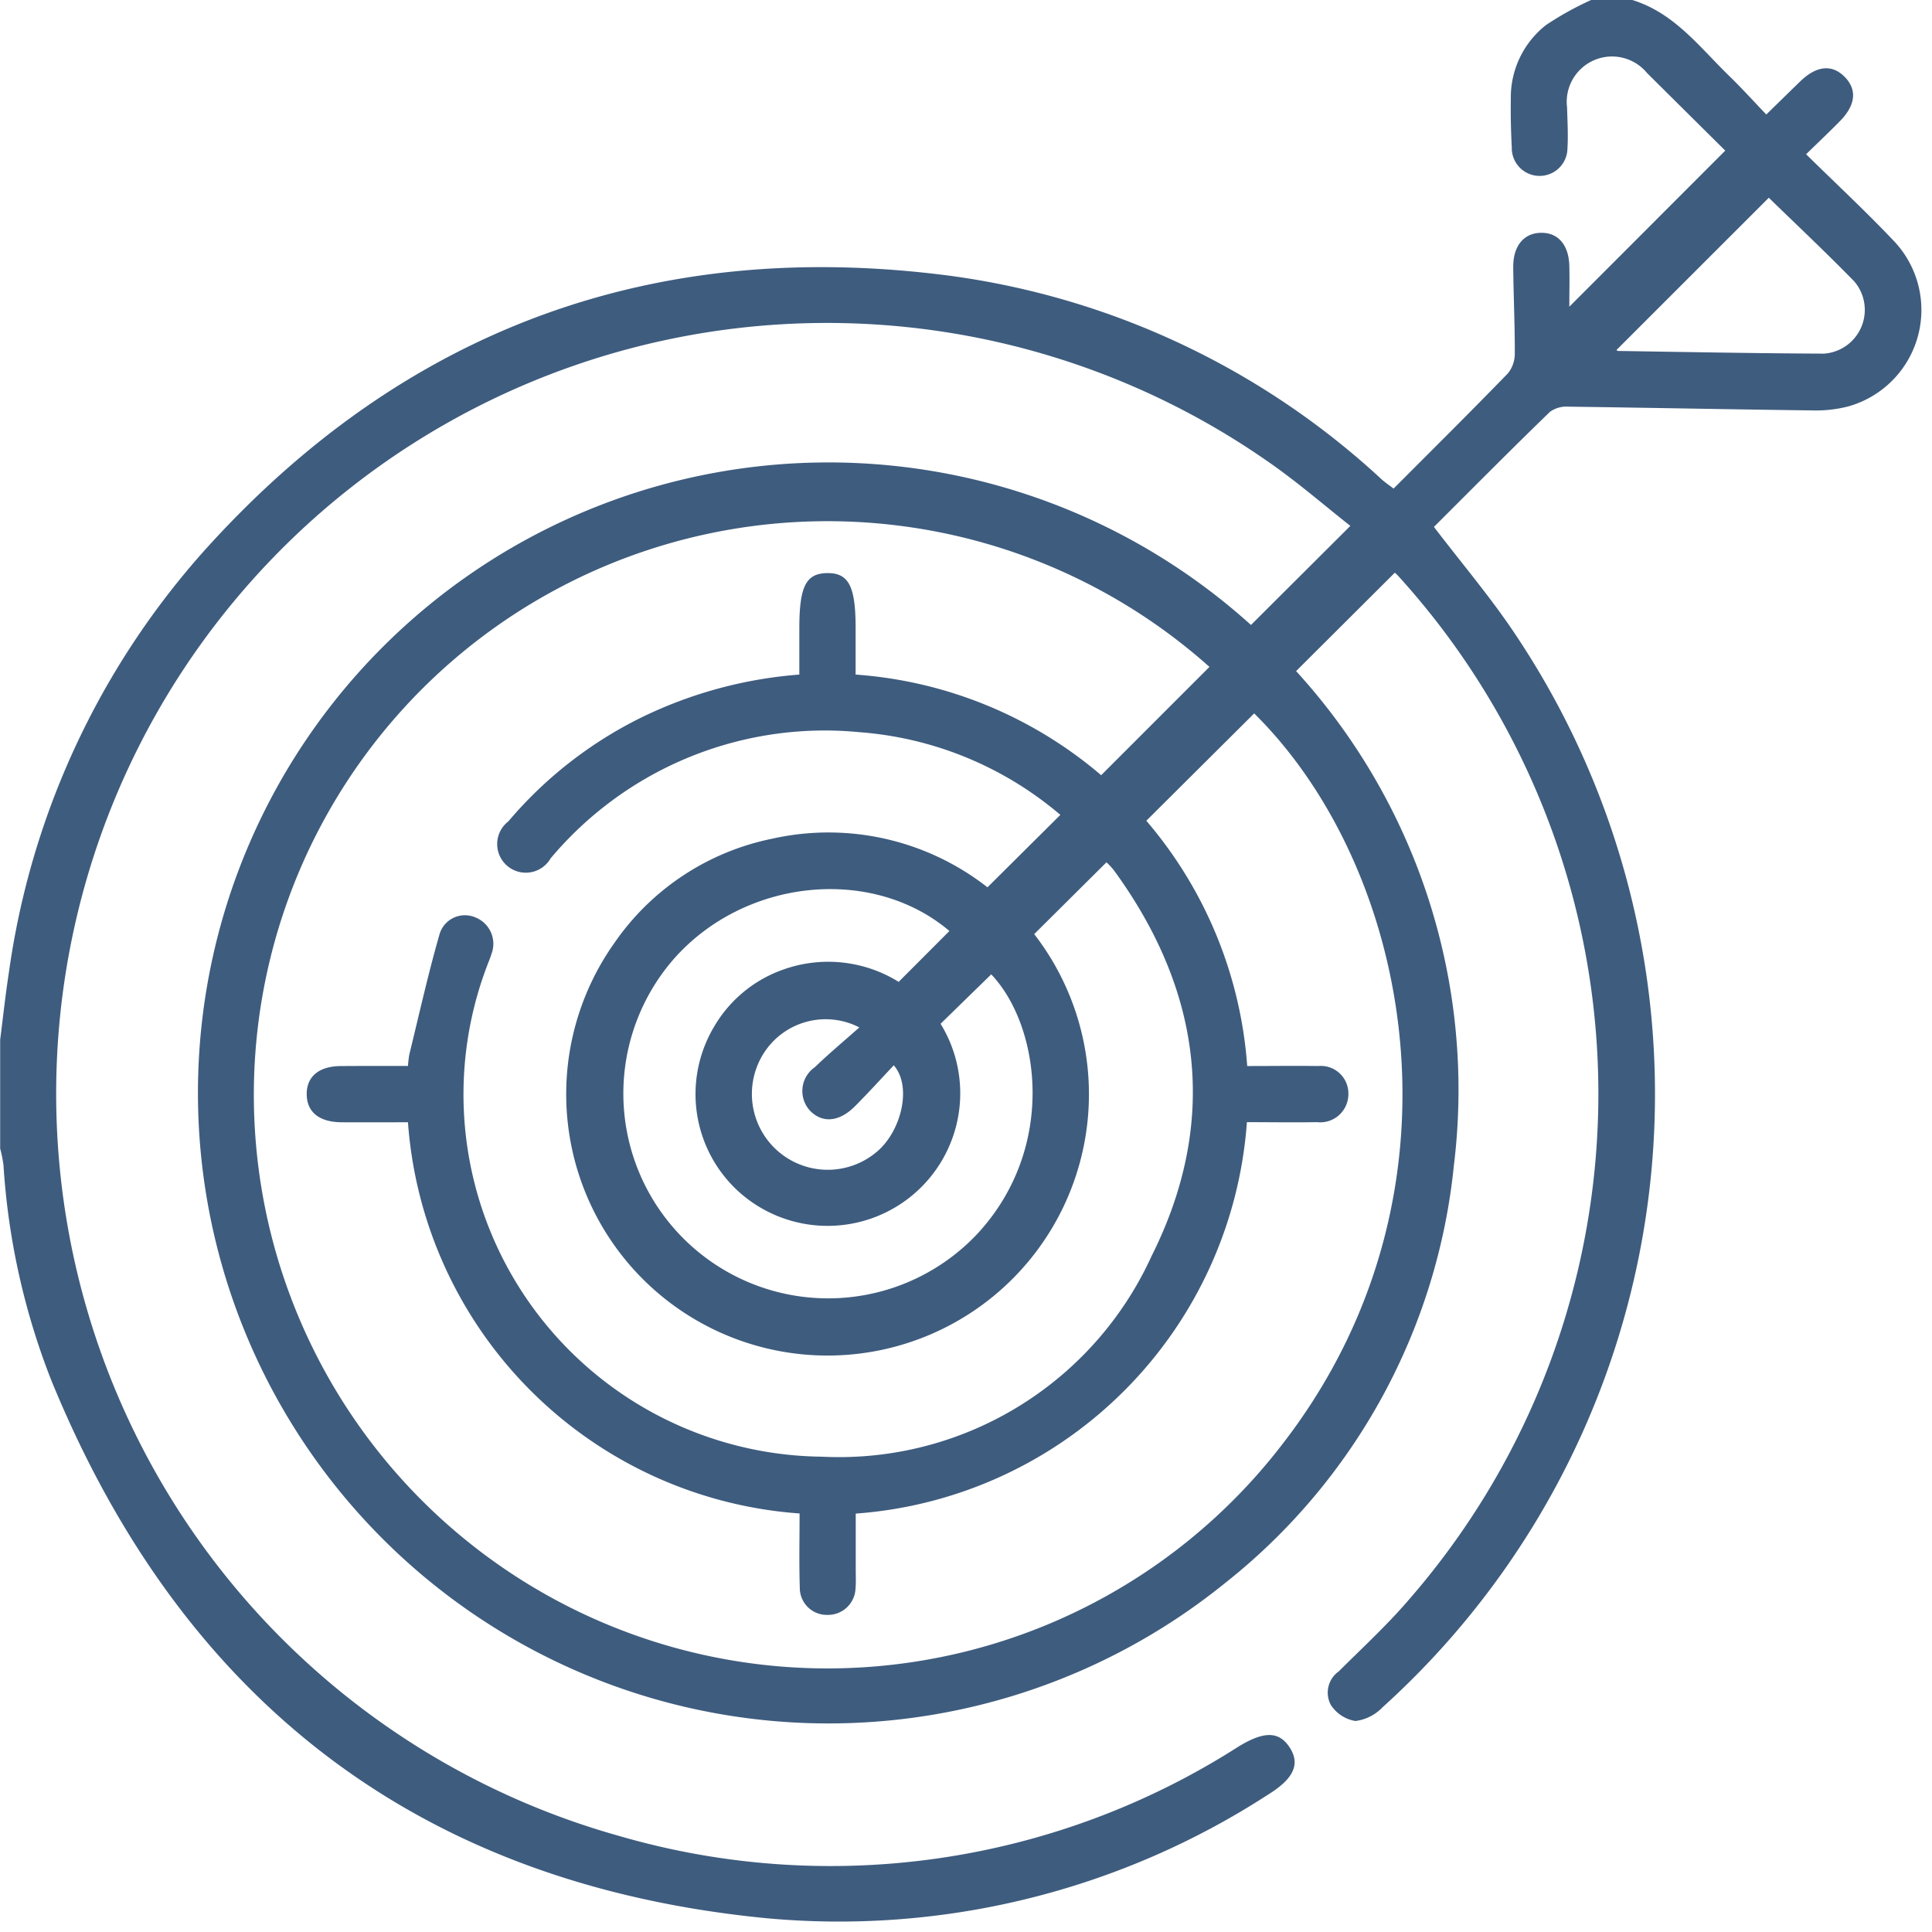 <svg xmlns="http://www.w3.org/2000/svg" width="81" height="81" viewBox="0 0 81 81">
  <g id="Our_purpose" data-name="Our purpose" transform="translate(0.345 -0.275)">
    <rect id="Rectangle_383" data-name="Rectangle 383" width="81" height="81" transform="translate(-0.345 0.275)" fill="none"/>
    <path id="Path_2799" data-name="Path 2799" d="M119.519,50c1.768.546,2.83,1.993,4.076,3.2.507.492.982,1.019,1.538,1.6.509-.5.967-.947,1.428-1.394.679-.657,1.329-.72,1.857-.185s.466,1.18-.2,1.859c-.436.445-.891.873-1.417,1.386,1.258,1.237,2.484,2.377,3.635,3.589a4.2,4.2,0,0,1-1.885,6.988,5.514,5.514,0,0,1-1.553.162c-3.381-.042-6.763-.112-10.144-.156a1.2,1.2,0,0,0-.786.211c-1.652,1.6-3.274,3.238-4.87,4.83,1.156,1.514,2.346,2.914,3.362,4.429a34.646,34.646,0,0,1-5.516,45.059,1.908,1.908,0,0,1-1.136.575,1.521,1.521,0,0,1-1.031-.672,1.09,1.09,0,0,1,.328-1.406c.984-.98,2.011-1.925,2.914-2.975a32.285,32.285,0,0,0-.406-42.942,1.683,1.683,0,0,0-.155-.148l-4.138,4.125a26.028,26.028,0,0,1,6.614,20.73,25.593,25.593,0,0,1-9.619,17.526,26.434,26.434,0,1,1,1.113-40.19l4.166-4.154c-1.09-.857-2.228-1.849-3.46-2.7a32.315,32.315,0,1,0-27.2,57.624A31.724,31.724,0,0,0,103,123.228c1.059-.647,1.686-.655,2.134.01.47.7.208,1.319-.878,1.994A33.056,33.056,0,0,1,83.2,130.42c-14.527-1.419-24.473-9.1-29.975-22.566a29.742,29.742,0,0,1-2-9.017,5.547,5.547,0,0,0-.138-.684V93.589c.119-.932.22-1.866.362-2.794a33.46,33.46,0,0,1,8.2-17.714c8.364-9.3,18.846-13.133,31.216-11.526a33.109,33.109,0,0,1,18.135,8.536c.15.135.318.248.506.393,1.622-1.627,3.223-3.213,4.792-4.83a1.3,1.3,0,0,0,.29-.831c.005-1.205-.054-2.411-.065-3.617-.008-.907.457-1.451,1.19-1.446.7,0,1.14.516,1.162,1.386.014.565,0,1.13,0,1.712l6.537-6.544c-1.053-1.045-2.168-2.149-3.281-3.256A1.9,1.9,0,0,0,116.78,54.5c.015.577.051,1.156.016,1.73a1.167,1.167,0,1,1-2.334-.046c-.034-.68-.052-1.363-.04-2.044a3.853,3.853,0,0,1,1.473-3.089A12.977,12.977,0,0,1,117.788,50ZM68.185,94.69a4.4,4.4,0,0,1,.055-.477c.41-1.672.783-3.356,1.258-5.01a1.107,1.107,0,0,1,1.5-.746,1.191,1.191,0,0,1,.68,1.555c-.043.15-.108.295-.163.442a15.19,15.19,0,0,0,14.01,20.617,14.4,14.4,0,0,0,13.839-8.419c2.807-5.6,2.126-11.065-1.562-16.137a3.049,3.049,0,0,0-.332-.364l-3.031,3.011a10.958,10.958,0,1,1-17.594.362,10.588,10.588,0,0,1,6.6-4.36A10.812,10.812,0,0,1,92.48,87.2l3.056-3.037a14.672,14.672,0,0,0-8.425-3.467,15,15,0,0,0-12.948,5.293,1.2,1.2,0,1,1-1.771-1.552,17.345,17.345,0,0,1,5.6-4.368,18.27,18.27,0,0,1,6.6-1.788V76.359c0-1.768.273-2.317,1.16-2.332.906-.015,1.2.545,1.2,2.289v1.965A17.789,17.789,0,0,1,97.247,82.5l4.54-4.541a24.049,24.049,0,1,0,3.1,32.533c8.083-10.488,5.38-24.061-1.225-30.583l-4.522,4.5a17.778,17.778,0,0,1,4.23,10.284c1.044,0,2.012-.014,2.979,0a1.155,1.155,0,0,1,1.262,1.2,1.181,1.181,0,0,1-1.314,1.153c-.983.017-1.966,0-2.94,0a17.729,17.729,0,0,1-16.4,16.411c0,.821,0,1.577,0,2.334,0,.262.014.526-.008.786a1.155,1.155,0,0,1-1.176,1.127,1.132,1.132,0,0,1-1.161-1.139c-.034-1.039-.009-2.079-.009-3.113A17.73,17.73,0,0,1,68.184,97.051c-.959,0-1.872.006-2.785,0-.935-.008-1.451-.426-1.46-1.166s.5-1.184,1.428-1.191S67.2,94.69,68.185,94.69Zm22.7-5.659c-3.268-2.764-8.619-2.191-11.579,1.2a8.586,8.586,0,0,0,12.721,11.528c3.389-3.62,2.659-8.758.611-10.91l-2.124,2.072a5.56,5.56,0,0,1-8.445,7.055,5.522,5.522,0,0,1-1.037-6.955,5.442,5.442,0,0,1,2.925-2.386,5.6,5.6,0,0,1,4.8.529Zm34.355-30.744-6.383,6.381c-.017-.014.021.044.061.045,2.878.044,5.756.1,8.635.112a1.838,1.838,0,0,0,1.27-3.026C127.637,60.583,126.4,59.421,125.235,58.287ZM87.108,93.074a3.078,3.078,0,0,0-3.987,1.05,3.18,3.18,0,0,0,4.686,4.192c1.044-.839,1.532-2.751.745-3.653-.543.575-1.07,1.157-1.623,1.712-.65.653-1.341.723-1.859.22a1.214,1.214,0,0,1,.177-1.856C85.823,94.18,86.443,93.665,87.108,93.074Z" transform="translate(-51.425 -49.724)" fill="#3e5c7e"/>
  </g>
</svg>
